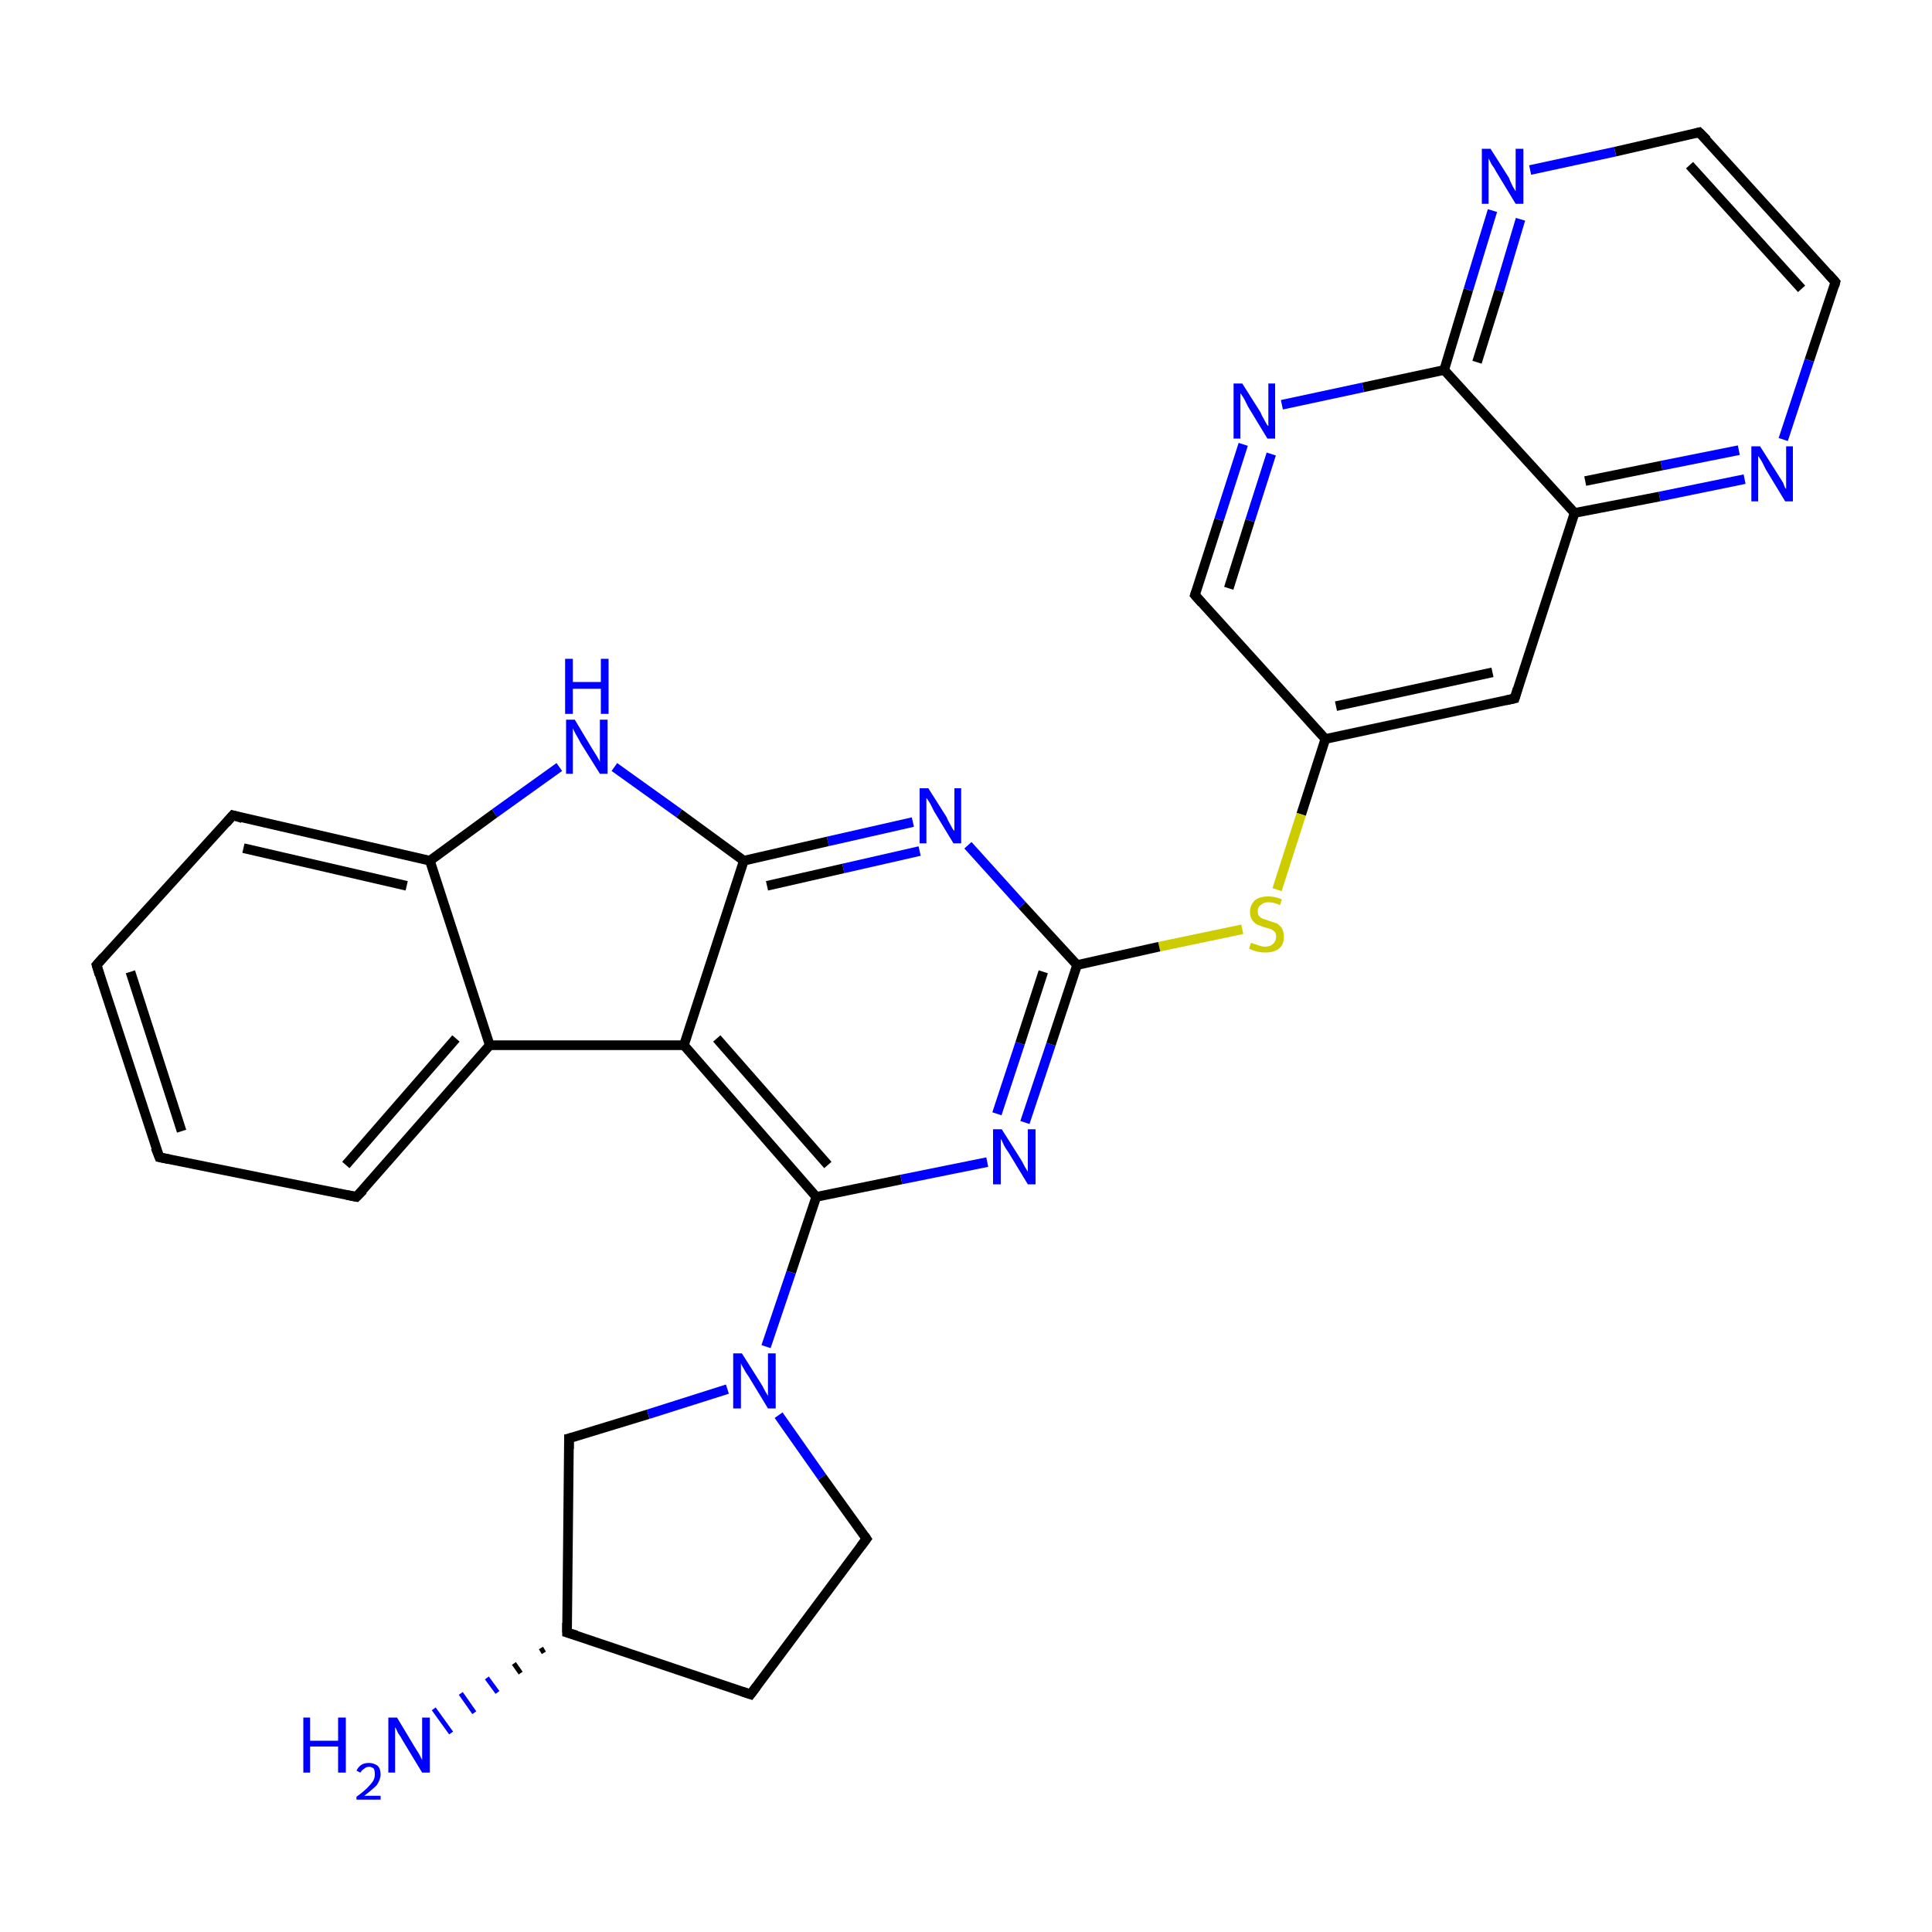 <?xml version='1.0' encoding='iso-8859-1'?>
<svg version='1.1' baseProfile='full'
              xmlns='http://www.w3.org/2000/svg'
                      xmlns:rdkit='http://www.rdkit.org/xml'
                      xmlns:xlink='http://www.w3.org/1999/xlink'
                  xml:space='preserve'
width='200px' height='200px' viewBox='0 0 200 200'>
<!-- END OF HEADER -->
<rect style='opacity:1.0;fill:#FFFFFF;stroke:none' width='200.0' height='200.0' x='0.0' y='0.0'> </rect>
<path class='bond-0 atom-25 atom-24' d='M 175.9,13.7 L 167.2,15.7' style='fill:none;fill-rule:evenodd;stroke:#000000;stroke-width:1.0px;stroke-linecap:butt;stroke-linejoin:miter;stroke-opacity:1' />
<path class='bond-0 atom-25 atom-24' d='M 167.2,15.7 L 158.4,17.6' style='fill:none;fill-rule:evenodd;stroke:#0000FF;stroke-width:1.0px;stroke-linecap:butt;stroke-linejoin:miter;stroke-opacity:1' />
<path class='bond-1 atom-25 atom-26' d='M 175.9,13.7 L 190.0,29.2' style='fill:none;fill-rule:evenodd;stroke:#000000;stroke-width:1.0px;stroke-linecap:butt;stroke-linejoin:miter;stroke-opacity:1' />
<path class='bond-1 atom-25 atom-26' d='M 174.9,17.1 L 186.5,29.9' style='fill:none;fill-rule:evenodd;stroke:#000000;stroke-width:1.0px;stroke-linecap:butt;stroke-linejoin:miter;stroke-opacity:1' />
<path class='bond-2 atom-24 atom-23' d='M 154.5,21.8 L 152.0,30.0' style='fill:none;fill-rule:evenodd;stroke:#0000FF;stroke-width:1.0px;stroke-linecap:butt;stroke-linejoin:miter;stroke-opacity:1' />
<path class='bond-2 atom-24 atom-23' d='M 152.0,30.0 L 149.5,38.3' style='fill:none;fill-rule:evenodd;stroke:#000000;stroke-width:1.0px;stroke-linecap:butt;stroke-linejoin:miter;stroke-opacity:1' />
<path class='bond-2 atom-24 atom-23' d='M 157.4,22.7 L 155.2,30.1' style='fill:none;fill-rule:evenodd;stroke:#0000FF;stroke-width:1.0px;stroke-linecap:butt;stroke-linejoin:miter;stroke-opacity:1' />
<path class='bond-2 atom-24 atom-23' d='M 155.2,30.1 L 152.9,37.5' style='fill:none;fill-rule:evenodd;stroke:#000000;stroke-width:1.0px;stroke-linecap:butt;stroke-linejoin:miter;stroke-opacity:1' />
<path class='bond-3 atom-26 atom-27' d='M 190.0,29.2 L 187.3,37.3' style='fill:none;fill-rule:evenodd;stroke:#000000;stroke-width:1.0px;stroke-linecap:butt;stroke-linejoin:miter;stroke-opacity:1' />
<path class='bond-3 atom-26 atom-27' d='M 187.3,37.3 L 184.6,45.5' style='fill:none;fill-rule:evenodd;stroke:#0000FF;stroke-width:1.0px;stroke-linecap:butt;stroke-linejoin:miter;stroke-opacity:1' />
<path class='bond-4 atom-23 atom-22' d='M 149.5,38.3 L 141.1,40.1' style='fill:none;fill-rule:evenodd;stroke:#000000;stroke-width:1.0px;stroke-linecap:butt;stroke-linejoin:miter;stroke-opacity:1' />
<path class='bond-4 atom-23 atom-22' d='M 141.1,40.1 L 132.7,41.9' style='fill:none;fill-rule:evenodd;stroke:#0000FF;stroke-width:1.0px;stroke-linecap:butt;stroke-linejoin:miter;stroke-opacity:1' />
<path class='bond-5 atom-23 atom-28' d='M 149.5,38.3 L 163.0,53.1' style='fill:none;fill-rule:evenodd;stroke:#000000;stroke-width:1.0px;stroke-linecap:butt;stroke-linejoin:miter;stroke-opacity:1' />
<path class='bond-6 atom-22 atom-21' d='M 128.7,46.0 L 126.2,53.8' style='fill:none;fill-rule:evenodd;stroke:#0000FF;stroke-width:1.0px;stroke-linecap:butt;stroke-linejoin:miter;stroke-opacity:1' />
<path class='bond-6 atom-22 atom-21' d='M 126.2,53.8 L 123.7,61.6' style='fill:none;fill-rule:evenodd;stroke:#000000;stroke-width:1.0px;stroke-linecap:butt;stroke-linejoin:miter;stroke-opacity:1' />
<path class='bond-6 atom-22 atom-21' d='M 131.6,47.0 L 129.4,53.9' style='fill:none;fill-rule:evenodd;stroke:#0000FF;stroke-width:1.0px;stroke-linecap:butt;stroke-linejoin:miter;stroke-opacity:1' />
<path class='bond-6 atom-22 atom-21' d='M 129.4,53.9 L 127.2,60.9' style='fill:none;fill-rule:evenodd;stroke:#000000;stroke-width:1.0px;stroke-linecap:butt;stroke-linejoin:miter;stroke-opacity:1' />
<path class='bond-7 atom-27 atom-28' d='M 180.6,49.6 L 171.8,51.4' style='fill:none;fill-rule:evenodd;stroke:#0000FF;stroke-width:1.0px;stroke-linecap:butt;stroke-linejoin:miter;stroke-opacity:1' />
<path class='bond-7 atom-27 atom-28' d='M 171.8,51.4 L 163.0,53.1' style='fill:none;fill-rule:evenodd;stroke:#000000;stroke-width:1.0px;stroke-linecap:butt;stroke-linejoin:miter;stroke-opacity:1' />
<path class='bond-7 atom-27 atom-28' d='M 180.0,46.6 L 172.0,48.2' style='fill:none;fill-rule:evenodd;stroke:#0000FF;stroke-width:1.0px;stroke-linecap:butt;stroke-linejoin:miter;stroke-opacity:1' />
<path class='bond-7 atom-27 atom-28' d='M 172.0,48.2 L 164.1,49.8' style='fill:none;fill-rule:evenodd;stroke:#000000;stroke-width:1.0px;stroke-linecap:butt;stroke-linejoin:miter;stroke-opacity:1' />
<path class='bond-8 atom-28 atom-29' d='M 163.0,53.1 L 156.8,72.3' style='fill:none;fill-rule:evenodd;stroke:#000000;stroke-width:1.0px;stroke-linecap:butt;stroke-linejoin:miter;stroke-opacity:1' />
<path class='bond-9 atom-21 atom-20' d='M 123.7,61.6 L 137.2,76.5' style='fill:none;fill-rule:evenodd;stroke:#000000;stroke-width:1.0px;stroke-linecap:butt;stroke-linejoin:miter;stroke-opacity:1' />
<path class='bond-10 atom-29 atom-20' d='M 156.8,72.3 L 137.2,76.5' style='fill:none;fill-rule:evenodd;stroke:#000000;stroke-width:1.0px;stroke-linecap:butt;stroke-linejoin:miter;stroke-opacity:1' />
<path class='bond-10 atom-29 atom-20' d='M 154.5,69.6 L 138.3,73.1' style='fill:none;fill-rule:evenodd;stroke:#000000;stroke-width:1.0px;stroke-linecap:butt;stroke-linejoin:miter;stroke-opacity:1' />
<path class='bond-11 atom-20 atom-19' d='M 137.2,76.5 L 134.7,84.3' style='fill:none;fill-rule:evenodd;stroke:#000000;stroke-width:1.0px;stroke-linecap:butt;stroke-linejoin:miter;stroke-opacity:1' />
<path class='bond-11 atom-20 atom-19' d='M 134.7,84.3 L 132.2,92.1' style='fill:none;fill-rule:evenodd;stroke:#CCCC00;stroke-width:1.0px;stroke-linecap:butt;stroke-linejoin:miter;stroke-opacity:1' />
<path class='bond-12 atom-1 atom-0' d='M 56.3,171.1 L 56.0,170.6' style='fill:none;fill-rule:evenodd;stroke:#000000;stroke-width:0.5px;stroke-linecap:butt;stroke-linejoin:miter;stroke-opacity:1' />
<path class='bond-12 atom-1 atom-0' d='M 53.9,173.2 L 53.2,172.2' style='fill:none;fill-rule:evenodd;stroke:#000000;stroke-width:0.5px;stroke-linecap:butt;stroke-linejoin:miter;stroke-opacity:1' />
<path class='bond-12 atom-1 atom-0' d='M 51.5,175.2 L 50.4,173.7' style='fill:none;fill-rule:evenodd;stroke:#0000FF;stroke-width:0.5px;stroke-linecap:butt;stroke-linejoin:miter;stroke-opacity:1' />
<path class='bond-12 atom-1 atom-0' d='M 49.1,177.3 L 47.7,175.3' style='fill:none;fill-rule:evenodd;stroke:#0000FF;stroke-width:0.5px;stroke-linecap:butt;stroke-linejoin:miter;stroke-opacity:1' />
<path class='bond-12 atom-1 atom-0' d='M 46.7,179.4 L 44.9,176.9' style='fill:none;fill-rule:evenodd;stroke:#0000FF;stroke-width:0.5px;stroke-linecap:butt;stroke-linejoin:miter;stroke-opacity:1' />
<path class='bond-13 atom-19 atom-14' d='M 128.6,96.2 L 120.0,98.0' style='fill:none;fill-rule:evenodd;stroke:#CCCC00;stroke-width:1.0px;stroke-linecap:butt;stroke-linejoin:miter;stroke-opacity:1' />
<path class='bond-13 atom-19 atom-14' d='M 120.0,98.0 L 111.5,99.9' style='fill:none;fill-rule:evenodd;stroke:#000000;stroke-width:1.0px;stroke-linecap:butt;stroke-linejoin:miter;stroke-opacity:1' />
<path class='bond-14 atom-1 atom-4' d='M 58.7,169.0 L 58.9,148.9' style='fill:none;fill-rule:evenodd;stroke:#000000;stroke-width:1.0px;stroke-linecap:butt;stroke-linejoin:miter;stroke-opacity:1' />
<path class='bond-15 atom-1 atom-2' d='M 58.7,169.0 L 77.7,175.4' style='fill:none;fill-rule:evenodd;stroke:#000000;stroke-width:1.0px;stroke-linecap:butt;stroke-linejoin:miter;stroke-opacity:1' />
<path class='bond-16 atom-4 atom-5' d='M 58.9,148.9 L 67.1,146.4' style='fill:none;fill-rule:evenodd;stroke:#000000;stroke-width:1.0px;stroke-linecap:butt;stroke-linejoin:miter;stroke-opacity:1' />
<path class='bond-16 atom-4 atom-5' d='M 67.1,146.4 L 75.3,143.8' style='fill:none;fill-rule:evenodd;stroke:#0000FF;stroke-width:1.0px;stroke-linecap:butt;stroke-linejoin:miter;stroke-opacity:1' />
<path class='bond-17 atom-13 atom-14' d='M 106.1,116.2 L 108.8,108.1' style='fill:none;fill-rule:evenodd;stroke:#0000FF;stroke-width:1.0px;stroke-linecap:butt;stroke-linejoin:miter;stroke-opacity:1' />
<path class='bond-17 atom-13 atom-14' d='M 108.8,108.1 L 111.5,99.9' style='fill:none;fill-rule:evenodd;stroke:#000000;stroke-width:1.0px;stroke-linecap:butt;stroke-linejoin:miter;stroke-opacity:1' />
<path class='bond-17 atom-13 atom-14' d='M 103.2,115.3 L 105.6,108.0' style='fill:none;fill-rule:evenodd;stroke:#0000FF;stroke-width:1.0px;stroke-linecap:butt;stroke-linejoin:miter;stroke-opacity:1' />
<path class='bond-17 atom-13 atom-14' d='M 105.6,108.0 L 108.0,100.6' style='fill:none;fill-rule:evenodd;stroke:#000000;stroke-width:1.0px;stroke-linecap:butt;stroke-linejoin:miter;stroke-opacity:1' />
<path class='bond-18 atom-13 atom-6' d='M 102.2,120.3 L 93.3,122.1' style='fill:none;fill-rule:evenodd;stroke:#0000FF;stroke-width:1.0px;stroke-linecap:butt;stroke-linejoin:miter;stroke-opacity:1' />
<path class='bond-18 atom-13 atom-6' d='M 93.3,122.1 L 84.5,123.9' style='fill:none;fill-rule:evenodd;stroke:#000000;stroke-width:1.0px;stroke-linecap:butt;stroke-linejoin:miter;stroke-opacity:1' />
<path class='bond-19 atom-14 atom-15' d='M 111.5,99.9 L 105.8,93.7' style='fill:none;fill-rule:evenodd;stroke:#000000;stroke-width:1.0px;stroke-linecap:butt;stroke-linejoin:miter;stroke-opacity:1' />
<path class='bond-19 atom-14 atom-15' d='M 105.8,93.7 L 100.2,87.5' style='fill:none;fill-rule:evenodd;stroke:#0000FF;stroke-width:1.0px;stroke-linecap:butt;stroke-linejoin:miter;stroke-opacity:1' />
<path class='bond-20 atom-2 atom-3' d='M 77.7,175.4 L 89.7,159.3' style='fill:none;fill-rule:evenodd;stroke:#000000;stroke-width:1.0px;stroke-linecap:butt;stroke-linejoin:miter;stroke-opacity:1' />
<path class='bond-21 atom-5 atom-6' d='M 79.3,139.4 L 81.9,131.7' style='fill:none;fill-rule:evenodd;stroke:#0000FF;stroke-width:1.0px;stroke-linecap:butt;stroke-linejoin:miter;stroke-opacity:1' />
<path class='bond-21 atom-5 atom-6' d='M 81.9,131.7 L 84.5,123.9' style='fill:none;fill-rule:evenodd;stroke:#000000;stroke-width:1.0px;stroke-linecap:butt;stroke-linejoin:miter;stroke-opacity:1' />
<path class='bond-22 atom-5 atom-3' d='M 80.6,146.5 L 85.1,152.9' style='fill:none;fill-rule:evenodd;stroke:#0000FF;stroke-width:1.0px;stroke-linecap:butt;stroke-linejoin:miter;stroke-opacity:1' />
<path class='bond-22 atom-5 atom-3' d='M 85.1,152.9 L 89.7,159.3' style='fill:none;fill-rule:evenodd;stroke:#000000;stroke-width:1.0px;stroke-linecap:butt;stroke-linejoin:miter;stroke-opacity:1' />
<path class='bond-23 atom-15 atom-16' d='M 94.5,85.1 L 85.7,87.1' style='fill:none;fill-rule:evenodd;stroke:#0000FF;stroke-width:1.0px;stroke-linecap:butt;stroke-linejoin:miter;stroke-opacity:1' />
<path class='bond-23 atom-15 atom-16' d='M 85.7,87.1 L 77.0,89.1' style='fill:none;fill-rule:evenodd;stroke:#000000;stroke-width:1.0px;stroke-linecap:butt;stroke-linejoin:miter;stroke-opacity:1' />
<path class='bond-23 atom-15 atom-16' d='M 95.2,88.1 L 87.3,89.9' style='fill:none;fill-rule:evenodd;stroke:#0000FF;stroke-width:1.0px;stroke-linecap:butt;stroke-linejoin:miter;stroke-opacity:1' />
<path class='bond-23 atom-15 atom-16' d='M 87.3,89.9 L 79.4,91.7' style='fill:none;fill-rule:evenodd;stroke:#000000;stroke-width:1.0px;stroke-linecap:butt;stroke-linejoin:miter;stroke-opacity:1' />
<path class='bond-24 atom-6 atom-7' d='M 84.5,123.9 L 70.8,108.2' style='fill:none;fill-rule:evenodd;stroke:#000000;stroke-width:1.0px;stroke-linecap:butt;stroke-linejoin:miter;stroke-opacity:1' />
<path class='bond-24 atom-6 atom-7' d='M 85.7,120.6 L 74.2,107.5' style='fill:none;fill-rule:evenodd;stroke:#000000;stroke-width:1.0px;stroke-linecap:butt;stroke-linejoin:miter;stroke-opacity:1' />
<path class='bond-25 atom-16 atom-7' d='M 77.0,89.1 L 70.8,108.2' style='fill:none;fill-rule:evenodd;stroke:#000000;stroke-width:1.0px;stroke-linecap:butt;stroke-linejoin:miter;stroke-opacity:1' />
<path class='bond-26 atom-16 atom-17' d='M 77.0,89.1 L 70.3,84.2' style='fill:none;fill-rule:evenodd;stroke:#000000;stroke-width:1.0px;stroke-linecap:butt;stroke-linejoin:miter;stroke-opacity:1' />
<path class='bond-26 atom-16 atom-17' d='M 70.3,84.2 L 63.6,79.4' style='fill:none;fill-rule:evenodd;stroke:#0000FF;stroke-width:1.0px;stroke-linecap:butt;stroke-linejoin:miter;stroke-opacity:1' />
<path class='bond-27 atom-7 atom-8' d='M 70.8,108.2 L 50.7,108.2' style='fill:none;fill-rule:evenodd;stroke:#000000;stroke-width:1.0px;stroke-linecap:butt;stroke-linejoin:miter;stroke-opacity:1' />
<path class='bond-28 atom-17 atom-18' d='M 57.9,79.4 L 51.2,84.2' style='fill:none;fill-rule:evenodd;stroke:#0000FF;stroke-width:1.0px;stroke-linecap:butt;stroke-linejoin:miter;stroke-opacity:1' />
<path class='bond-28 atom-17 atom-18' d='M 51.2,84.2 L 44.5,89.1' style='fill:none;fill-rule:evenodd;stroke:#000000;stroke-width:1.0px;stroke-linecap:butt;stroke-linejoin:miter;stroke-opacity:1' />
<path class='bond-29 atom-8 atom-9' d='M 50.7,108.2 L 36.9,123.9' style='fill:none;fill-rule:evenodd;stroke:#000000;stroke-width:1.0px;stroke-linecap:butt;stroke-linejoin:miter;stroke-opacity:1' />
<path class='bond-29 atom-8 atom-9' d='M 47.2,107.5 L 35.8,120.6' style='fill:none;fill-rule:evenodd;stroke:#000000;stroke-width:1.0px;stroke-linecap:butt;stroke-linejoin:miter;stroke-opacity:1' />
<path class='bond-30 atom-8 atom-18' d='M 50.7,108.2 L 44.5,89.1' style='fill:none;fill-rule:evenodd;stroke:#000000;stroke-width:1.0px;stroke-linecap:butt;stroke-linejoin:miter;stroke-opacity:1' />
<path class='bond-31 atom-9 atom-10' d='M 36.9,123.9 L 16.5,119.8' style='fill:none;fill-rule:evenodd;stroke:#000000;stroke-width:1.0px;stroke-linecap:butt;stroke-linejoin:miter;stroke-opacity:1' />
<path class='bond-32 atom-18 atom-12' d='M 44.5,89.1 L 24.1,84.4' style='fill:none;fill-rule:evenodd;stroke:#000000;stroke-width:1.0px;stroke-linecap:butt;stroke-linejoin:miter;stroke-opacity:1' />
<path class='bond-32 atom-18 atom-12' d='M 42.1,91.7 L 25.2,87.8' style='fill:none;fill-rule:evenodd;stroke:#000000;stroke-width:1.0px;stroke-linecap:butt;stroke-linejoin:miter;stroke-opacity:1' />
<path class='bond-33 atom-12 atom-11' d='M 24.1,84.4 L 10.0,99.9' style='fill:none;fill-rule:evenodd;stroke:#000000;stroke-width:1.0px;stroke-linecap:butt;stroke-linejoin:miter;stroke-opacity:1' />
<path class='bond-34 atom-10 atom-11' d='M 16.5,119.8 L 10.0,99.9' style='fill:none;fill-rule:evenodd;stroke:#000000;stroke-width:1.0px;stroke-linecap:butt;stroke-linejoin:miter;stroke-opacity:1' />
<path class='bond-34 atom-10 atom-11' d='M 18.8,117.1 L 13.5,100.6' style='fill:none;fill-rule:evenodd;stroke:#000000;stroke-width:1.0px;stroke-linecap:butt;stroke-linejoin:miter;stroke-opacity:1' />
<path d='M 58.7,168.0 L 58.7,169.0 L 59.7,169.3' style='fill:none;stroke:#000000;stroke-width:1.0px;stroke-linecap:butt;stroke-linejoin:miter;stroke-opacity:1;' />
<path d='M 76.8,175.1 L 77.7,175.4 L 78.3,174.6' style='fill:none;stroke:#000000;stroke-width:1.0px;stroke-linecap:butt;stroke-linejoin:miter;stroke-opacity:1;' />
<path d='M 89.1,160.1 L 89.7,159.3 L 89.5,159.0' style='fill:none;stroke:#000000;stroke-width:1.0px;stroke-linecap:butt;stroke-linejoin:miter;stroke-opacity:1;' />
<path d='M 58.9,150.0 L 58.9,148.9 L 59.3,148.8' style='fill:none;stroke:#000000;stroke-width:1.0px;stroke-linecap:butt;stroke-linejoin:miter;stroke-opacity:1;' />
<path d='M 37.6,123.2 L 36.9,123.9 L 35.9,123.7' style='fill:none;stroke:#000000;stroke-width:1.0px;stroke-linecap:butt;stroke-linejoin:miter;stroke-opacity:1;' />
<path d='M 17.5,120.0 L 16.5,119.8 L 16.1,118.8' style='fill:none;stroke:#000000;stroke-width:1.0px;stroke-linecap:butt;stroke-linejoin:miter;stroke-opacity:1;' />
<path d='M 10.7,99.1 L 10.0,99.9 L 10.3,100.9' style='fill:none;stroke:#000000;stroke-width:1.0px;stroke-linecap:butt;stroke-linejoin:miter;stroke-opacity:1;' />
<path d='M 25.1,84.7 L 24.1,84.4 L 23.4,85.2' style='fill:none;stroke:#000000;stroke-width:1.0px;stroke-linecap:butt;stroke-linejoin:miter;stroke-opacity:1;' />
<path d='M 123.8,61.3 L 123.7,61.6 L 124.4,62.4' style='fill:none;stroke:#000000;stroke-width:1.0px;stroke-linecap:butt;stroke-linejoin:miter;stroke-opacity:1;' />
<path d='M 175.5,13.8 L 175.9,13.7 L 176.7,14.5' style='fill:none;stroke:#000000;stroke-width:1.0px;stroke-linecap:butt;stroke-linejoin:miter;stroke-opacity:1;' />
<path d='M 189.3,28.4 L 190.0,29.2 L 189.9,29.6' style='fill:none;stroke:#000000;stroke-width:1.0px;stroke-linecap:butt;stroke-linejoin:miter;stroke-opacity:1;' />
<path d='M 157.1,71.3 L 156.8,72.3 L 155.9,72.5' style='fill:none;stroke:#000000;stroke-width:1.0px;stroke-linecap:butt;stroke-linejoin:miter;stroke-opacity:1;' />
<path class='atom-0' d='M 31.4 177.8
L 32.1 177.8
L 32.1 180.2
L 35.0 180.2
L 35.0 177.8
L 35.8 177.8
L 35.8 183.5
L 35.0 183.5
L 35.0 180.8
L 32.1 180.8
L 32.1 183.5
L 31.4 183.5
L 31.4 177.8
' fill='#0000FF'/>
<path class='atom-0' d='M 36.9 183.3
Q 37.1 182.9, 37.4 182.7
Q 37.7 182.5, 38.2 182.5
Q 38.7 182.5, 39.1 182.8
Q 39.4 183.1, 39.4 183.7
Q 39.4 184.2, 39.0 184.8
Q 38.5 185.3, 37.7 185.9
L 39.4 185.9
L 39.4 186.3
L 36.9 186.3
L 36.9 186.0
Q 37.6 185.5, 38.0 185.1
Q 38.4 184.7, 38.6 184.4
Q 38.8 184.1, 38.8 183.7
Q 38.8 183.3, 38.7 183.1
Q 38.5 182.9, 38.2 182.9
Q 37.9 182.9, 37.7 183.1
Q 37.5 183.2, 37.3 183.5
L 36.9 183.3
' fill='#0000FF'/>
<path class='atom-0' d='M 41.1 177.8
L 42.9 180.8
Q 43.1 181.1, 43.4 181.6
Q 43.7 182.2, 43.7 182.2
L 43.7 177.8
L 44.5 177.8
L 44.5 183.5
L 43.7 183.5
L 41.7 180.2
Q 41.5 179.8, 41.2 179.4
Q 41.0 178.9, 40.9 178.8
L 40.9 183.5
L 40.2 183.5
L 40.2 177.8
L 41.1 177.8
' fill='#0000FF'/>
<path class='atom-5' d='M 76.8 140.1
L 78.7 143.1
Q 78.9 143.4, 79.2 144.0
Q 79.5 144.5, 79.5 144.5
L 79.5 140.1
L 80.3 140.1
L 80.3 145.8
L 79.5 145.8
L 77.5 142.5
Q 77.2 142.1, 77.0 141.7
Q 76.7 141.2, 76.7 141.1
L 76.7 145.8
L 75.9 145.8
L 75.9 140.1
L 76.8 140.1
' fill='#0000FF'/>
<path class='atom-13' d='M 103.7 116.9
L 105.6 119.9
Q 105.8 120.2, 106.1 120.8
Q 106.4 121.3, 106.4 121.3
L 106.4 116.9
L 107.2 116.9
L 107.2 122.6
L 106.4 122.6
L 104.4 119.3
Q 104.1 118.9, 103.9 118.5
Q 103.7 118.0, 103.6 117.9
L 103.6 122.6
L 102.8 122.6
L 102.8 116.9
L 103.7 116.9
' fill='#0000FF'/>
<path class='atom-15' d='M 96.1 81.6
L 98.0 84.6
Q 98.1 84.9, 98.4 85.4
Q 98.7 86.0, 98.8 86.0
L 98.8 81.6
L 99.5 81.6
L 99.5 87.3
L 98.7 87.3
L 96.7 84.0
Q 96.5 83.6, 96.3 83.2
Q 96.0 82.7, 95.9 82.6
L 95.9 87.3
L 95.2 87.3
L 95.2 81.6
L 96.1 81.6
' fill='#0000FF'/>
<path class='atom-17' d='M 59.5 74.5
L 61.3 77.5
Q 61.5 77.8, 61.8 78.3
Q 62.1 78.8, 62.1 78.9
L 62.1 74.5
L 62.9 74.5
L 62.9 80.1
L 62.1 80.1
L 60.1 76.9
Q 59.9 76.5, 59.6 76.0
Q 59.4 75.6, 59.3 75.4
L 59.3 80.1
L 58.6 80.1
L 58.6 74.5
L 59.5 74.5
' fill='#0000FF'/>
<path class='atom-17' d='M 58.5 68.2
L 59.3 68.2
L 59.3 70.6
L 62.2 70.6
L 62.2 68.2
L 63.0 68.2
L 63.0 73.9
L 62.2 73.9
L 62.2 71.3
L 59.3 71.3
L 59.3 73.9
L 58.5 73.9
L 58.5 68.2
' fill='#0000FF'/>
<path class='atom-19' d='M 129.5 97.6
Q 129.5 97.6, 129.8 97.7
Q 130.1 97.8, 130.4 97.9
Q 130.7 98.0, 130.9 98.0
Q 131.5 98.0, 131.8 97.7
Q 132.1 97.4, 132.1 97.0
Q 132.1 96.7, 132.0 96.5
Q 131.8 96.3, 131.6 96.2
Q 131.3 96.1, 130.9 96.0
Q 130.4 95.8, 130.1 95.7
Q 129.8 95.5, 129.6 95.2
Q 129.4 94.9, 129.4 94.4
Q 129.4 93.7, 129.9 93.2
Q 130.4 92.8, 131.3 92.8
Q 132.0 92.8, 132.7 93.1
L 132.5 93.7
Q 131.9 93.4, 131.3 93.4
Q 130.8 93.4, 130.5 93.7
Q 130.2 93.9, 130.2 94.3
Q 130.2 94.6, 130.3 94.8
Q 130.5 95.0, 130.7 95.1
Q 131.0 95.2, 131.3 95.3
Q 131.9 95.5, 132.2 95.6
Q 132.5 95.8, 132.7 96.1
Q 132.9 96.4, 132.9 97.0
Q 132.9 97.8, 132.4 98.2
Q 131.9 98.6, 131.0 98.6
Q 130.5 98.6, 130.1 98.5
Q 129.7 98.4, 129.3 98.2
L 129.5 97.6
' fill='#CCCC00'/>
<path class='atom-22' d='M 128.6 39.7
L 130.5 42.7
Q 130.6 43.0, 130.9 43.5
Q 131.2 44.1, 131.3 44.1
L 131.3 39.7
L 132.0 39.7
L 132.0 45.4
L 131.2 45.4
L 129.2 42.1
Q 129.0 41.7, 128.8 41.3
Q 128.5 40.8, 128.4 40.7
L 128.4 45.4
L 127.7 45.4
L 127.7 39.7
L 128.6 39.7
' fill='#0000FF'/>
<path class='atom-24' d='M 154.3 15.4
L 156.2 18.4
Q 156.3 18.7, 156.6 19.3
Q 156.9 19.8, 156.9 19.8
L 156.9 15.4
L 157.7 15.4
L 157.7 21.1
L 156.9 21.1
L 154.9 17.8
Q 154.7 17.4, 154.4 17.0
Q 154.2 16.6, 154.1 16.4
L 154.1 21.1
L 153.4 21.1
L 153.4 15.4
L 154.3 15.4
' fill='#0000FF'/>
<path class='atom-27' d='M 182.2 46.2
L 184.1 49.2
Q 184.3 49.5, 184.6 50.0
Q 184.8 50.6, 184.9 50.6
L 184.9 46.2
L 185.6 46.2
L 185.6 51.9
L 184.8 51.9
L 182.8 48.6
Q 182.6 48.2, 182.4 47.8
Q 182.1 47.3, 182.0 47.2
L 182.0 51.9
L 181.3 51.9
L 181.3 46.2
L 182.2 46.2
' fill='#0000FF'/>
</svg>
